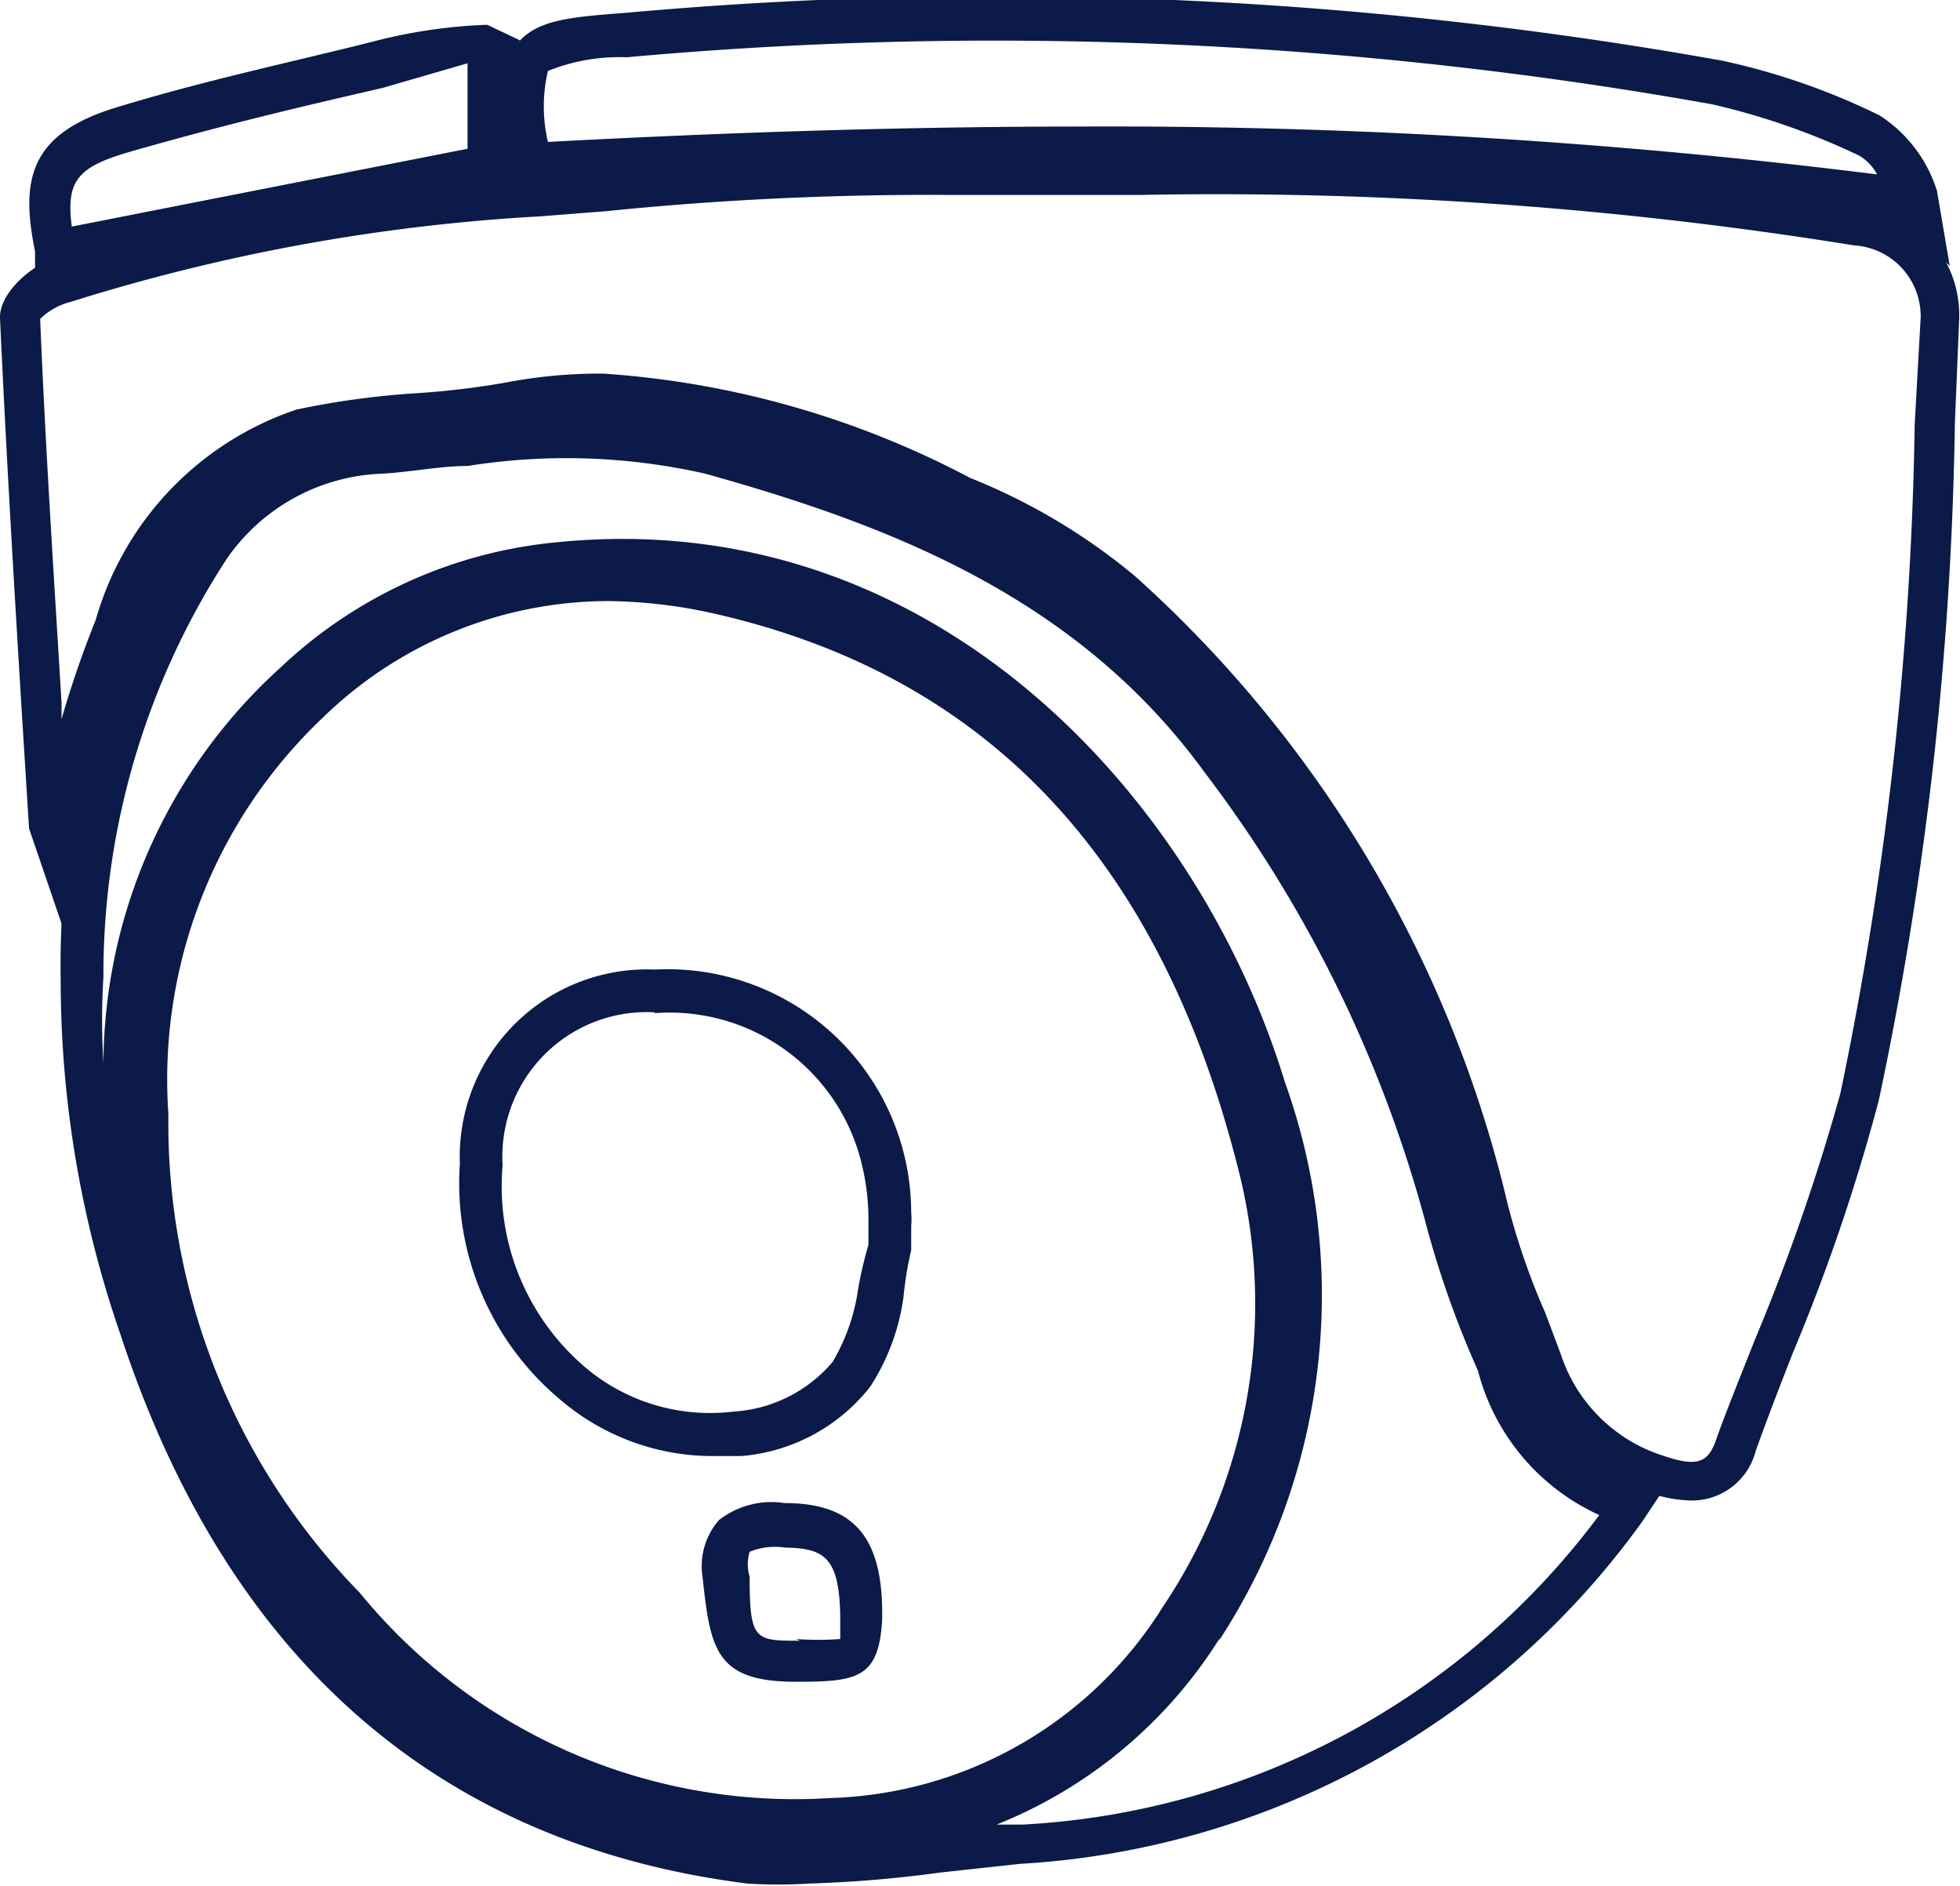 <svg id="Layer_2" data-name="Layer 2" xmlns="http://www.w3.org/2000/svg" viewBox="0 0 22.93 22.06"><g id="HD_Camera" data-name="HD Camera"><path d="M20.32,18.52a1.55,1.55,0,0,1-.49-.09A2.32,2.32,0,0,1,18.33,17c-.06-.16-.12-.32-.19-.47a11.74,11.74,0,0,1-.46-1.34,13.85,13.85,0,0,0-4.2-7.1A6.68,6.68,0,0,0,11.67,7c-1.59-.71-3.23-1.44-5.06-1.09-.38.07-.76.1-1.13.14a7,7,0,0,0-1.32.18,3.21,3.21,0,0,0-2,2.16,11.46,11.46,0,0,0-.46,1.4c-.07.22-.13.44-.2.66l-.07,1.85L.87,10.66.78,9.22C.69,7.74.6,6.21.53,4.69.52,4.36,1,4,1.2,4A23.1,23.1,0,0,1,6.82,3l.76-.06a38.05,38.05,0,0,1,4-.19c.75,0,1.5,0,2.26,0a47,47,0,0,1,8.42.6h0a1.31,1.31,0,0,1,1.19,1.36l-.05,1.21a41,41,0,0,1-.89,7.92,22.6,22.6,0,0,1-1,2.94c-.15.38-.3.77-.44,1.16A.77.77,0,0,1,20.32,18.52ZM7.59,5.34a10.7,10.7,0,0,1,4.29,1.22,7.15,7.15,0,0,1,1.93,1.15,14.26,14.26,0,0,1,4.36,7.35,8.3,8.3,0,0,0,.44,1.27l.18.48A1.85,1.85,0,0,0,20,18c.41.14.52.06.61-.2s.3-.78.45-1.16a24.41,24.41,0,0,0,1-2.88,41.27,41.27,0,0,0,.87-7.83L23,4.68a.83.83,0,0,0-.78-.84h0a46.81,46.81,0,0,0-8.34-.59c-.75,0-1.51,0-2.26,0a37.36,37.36,0,0,0-4,.19l-.76.06a22.41,22.41,0,0,0-5.5,1A.78.78,0,0,0,1,4.7c.06,1.48.16,3,.25,4.49v.19a12.23,12.23,0,0,1,.4-1.16A3.65,3.65,0,0,1,4,5.76a9.66,9.66,0,0,1,1.39-.19,9.65,9.65,0,0,0,1.08-.13A5.79,5.79,0,0,1,7.59,5.34Z" transform="translate(-0.53 -0.97)" style="fill:#0b1a48"/><path d="M10,23a5.85,5.85,0,0,1-.73,0c-3.61-.46-6.08-2.62-7.33-6.42a12.66,12.66,0,0,1-.7-4.15A9.62,9.62,0,0,1,2.69,7.17,2.87,2.87,0,0,1,5,6q.48,0,1-.09A8.55,8.55,0,0,1,9,5.91c2.24.63,4.59,1.55,6.17,3.73a15.53,15.53,0,0,1,2.59,5.52,11.33,11.33,0,0,0,.59,1.67l0,.07c.41,1,.39.89,1.37,1.42l.24.12-.22.33a9.65,9.65,0,0,1-7.28,4l-.92.1A14.53,14.53,0,0,1,10,23Zm4.8-2.87a5.48,5.48,0,0,1-2.61,2.18l.31,0a9,9,0,0,0,6.74-3.62A2.56,2.56,0,0,1,17.82,17h0a11.39,11.39,0,0,1-.62-1.76A15.19,15.19,0,0,0,14.62,10c-1.49-2.05-3.69-2.89-5.84-3.49A7.36,7.36,0,0,0,6,6.42c-.32,0-.65.07-1,.09a2.31,2.31,0,0,0-1.82,1,8.92,8.92,0,0,0-1.44,4.89,8,8,0,0,0,0,1A6.29,6.29,0,0,1,3.82,8.77,5.44,5.44,0,0,1,7.07,7.31c4.39-.43,7.48,3,8.49,6.31a7.39,7.39,0,0,1-.77,6.54Zm-7-12.39c-.23,0-.47,0-.7,0a4.87,4.87,0,0,0-3,1.33,5.87,5.87,0,0,0-1.89,4.77,7.9,7.9,0,0,0,2.21,5.8,6.87,6.87,0,0,0,5.81,2.53,5,5,0,0,0,4.09-2.36h0a7,7,0,0,0,.7-6.12C14.18,10.79,11.56,7.77,7.82,7.77Z" transform="translate(-0.53 -0.97)" style="fill:#0b1a48"/><path d="M23.34,4.08l-.45-.42A86.62,86.62,0,0,0,6.75,3.14l-.24,0,0-.23c-.1-.78-.15-1.17.08-1.44s.61-.3,1.26-.35a48.21,48.21,0,0,1,12.83.56,8,8,0,0,1,1.84.64,1.63,1.63,0,0,1,.67.88ZM13.19,2.45a72,72,0,0,1,9.3.56.56.56,0,0,0-.21-.22,8.27,8.27,0,0,0-1.72-.6,47.66,47.66,0,0,0-12.7-.55,2.23,2.23,0,0,0-.92.16,1.82,1.82,0,0,0,0,.83C8.82,2.53,10.93,2.45,13.19,2.45Z" transform="translate(-0.53 -0.97)" style="fill:#0b1a48"/><path d="M.94,4.15l0-.24c-.17-.83-.07-1.37.94-1.68s2-.52,3-.77a6.11,6.11,0,0,1,1.35-.2l.38.18L6.52,3.13ZM6,1.71,5,2c-1.05.24-2,.47-3,.76-.56.17-.7.33-.63.86L6,2.71Z" transform="translate(-0.53 -0.97)" style="fill:#0b1a48"/><path d="M9.8,22.5a7.06,7.06,0,0,1-5.43-2.56A8.35,8.35,0,0,1,2,14,6.32,6.32,0,0,1,4,9a5.3,5.3,0,0,1,5-1.35c3.45.75,5.6,3,6.55,6.81A6.84,6.84,0,0,1,14.55,20a5.22,5.22,0,0,1-4.29,2.45ZM7.64,8A4.8,4.8,0,0,0,4.3,9.37,5.83,5.83,0,0,0,2.5,14,7.86,7.86,0,0,0,4.74,19.6,6.57,6.57,0,0,0,10.24,22a4.75,4.75,0,0,0,3.89-2.23A6.36,6.36,0,0,0,15,14.58C14.08,11,12.06,8.84,8.81,8.13h0A5.91,5.91,0,0,0,7.64,8Zm2.2,12.64h0c-.93,0-1-.37-1.09-1.22a.82.82,0,0,1,.19-.67,1,1,0,0,1,.77-.2c.83,0,1.16.42,1.14,1.37C10.81,20.6,10.56,20.64,9.84,20.64Zm0-.5a3.57,3.57,0,0,0,.52,0s0-.15,0-.21c0-.76-.19-.85-.65-.86a.78.78,0,0,0-.41.05.5.5,0,0,0,0,.29c0,.75.06.75.59.75ZM8.9,18a2.74,2.74,0,0,1-1.78-.63,3.3,3.3,0,0,1-1.21-2.79,2.19,2.19,0,0,1,2.28-2.27,2.85,2.85,0,0,1,3,2.84.86.86,0,0,1,0,.16v.28a4.21,4.21,0,0,0-.09.55,2.57,2.57,0,0,1-.39,1.05h0A2.14,2.14,0,0,1,9.2,18Zm-.71-5.19a1.69,1.69,0,0,0-1.78,1.79,2.78,2.78,0,0,0,1,2.39,2.26,2.26,0,0,0,1.7.49,1.65,1.65,0,0,0,1.16-.58h0a2.3,2.3,0,0,0,.3-.86,4.7,4.7,0,0,1,.12-.51v0l0-.31a2.74,2.74,0,0,0-.07-.6A2.31,2.31,0,0,0,8.19,12.82Z" transform="translate(-0.53 -0.97)" style="fill:#0b1a48"/></g></svg>